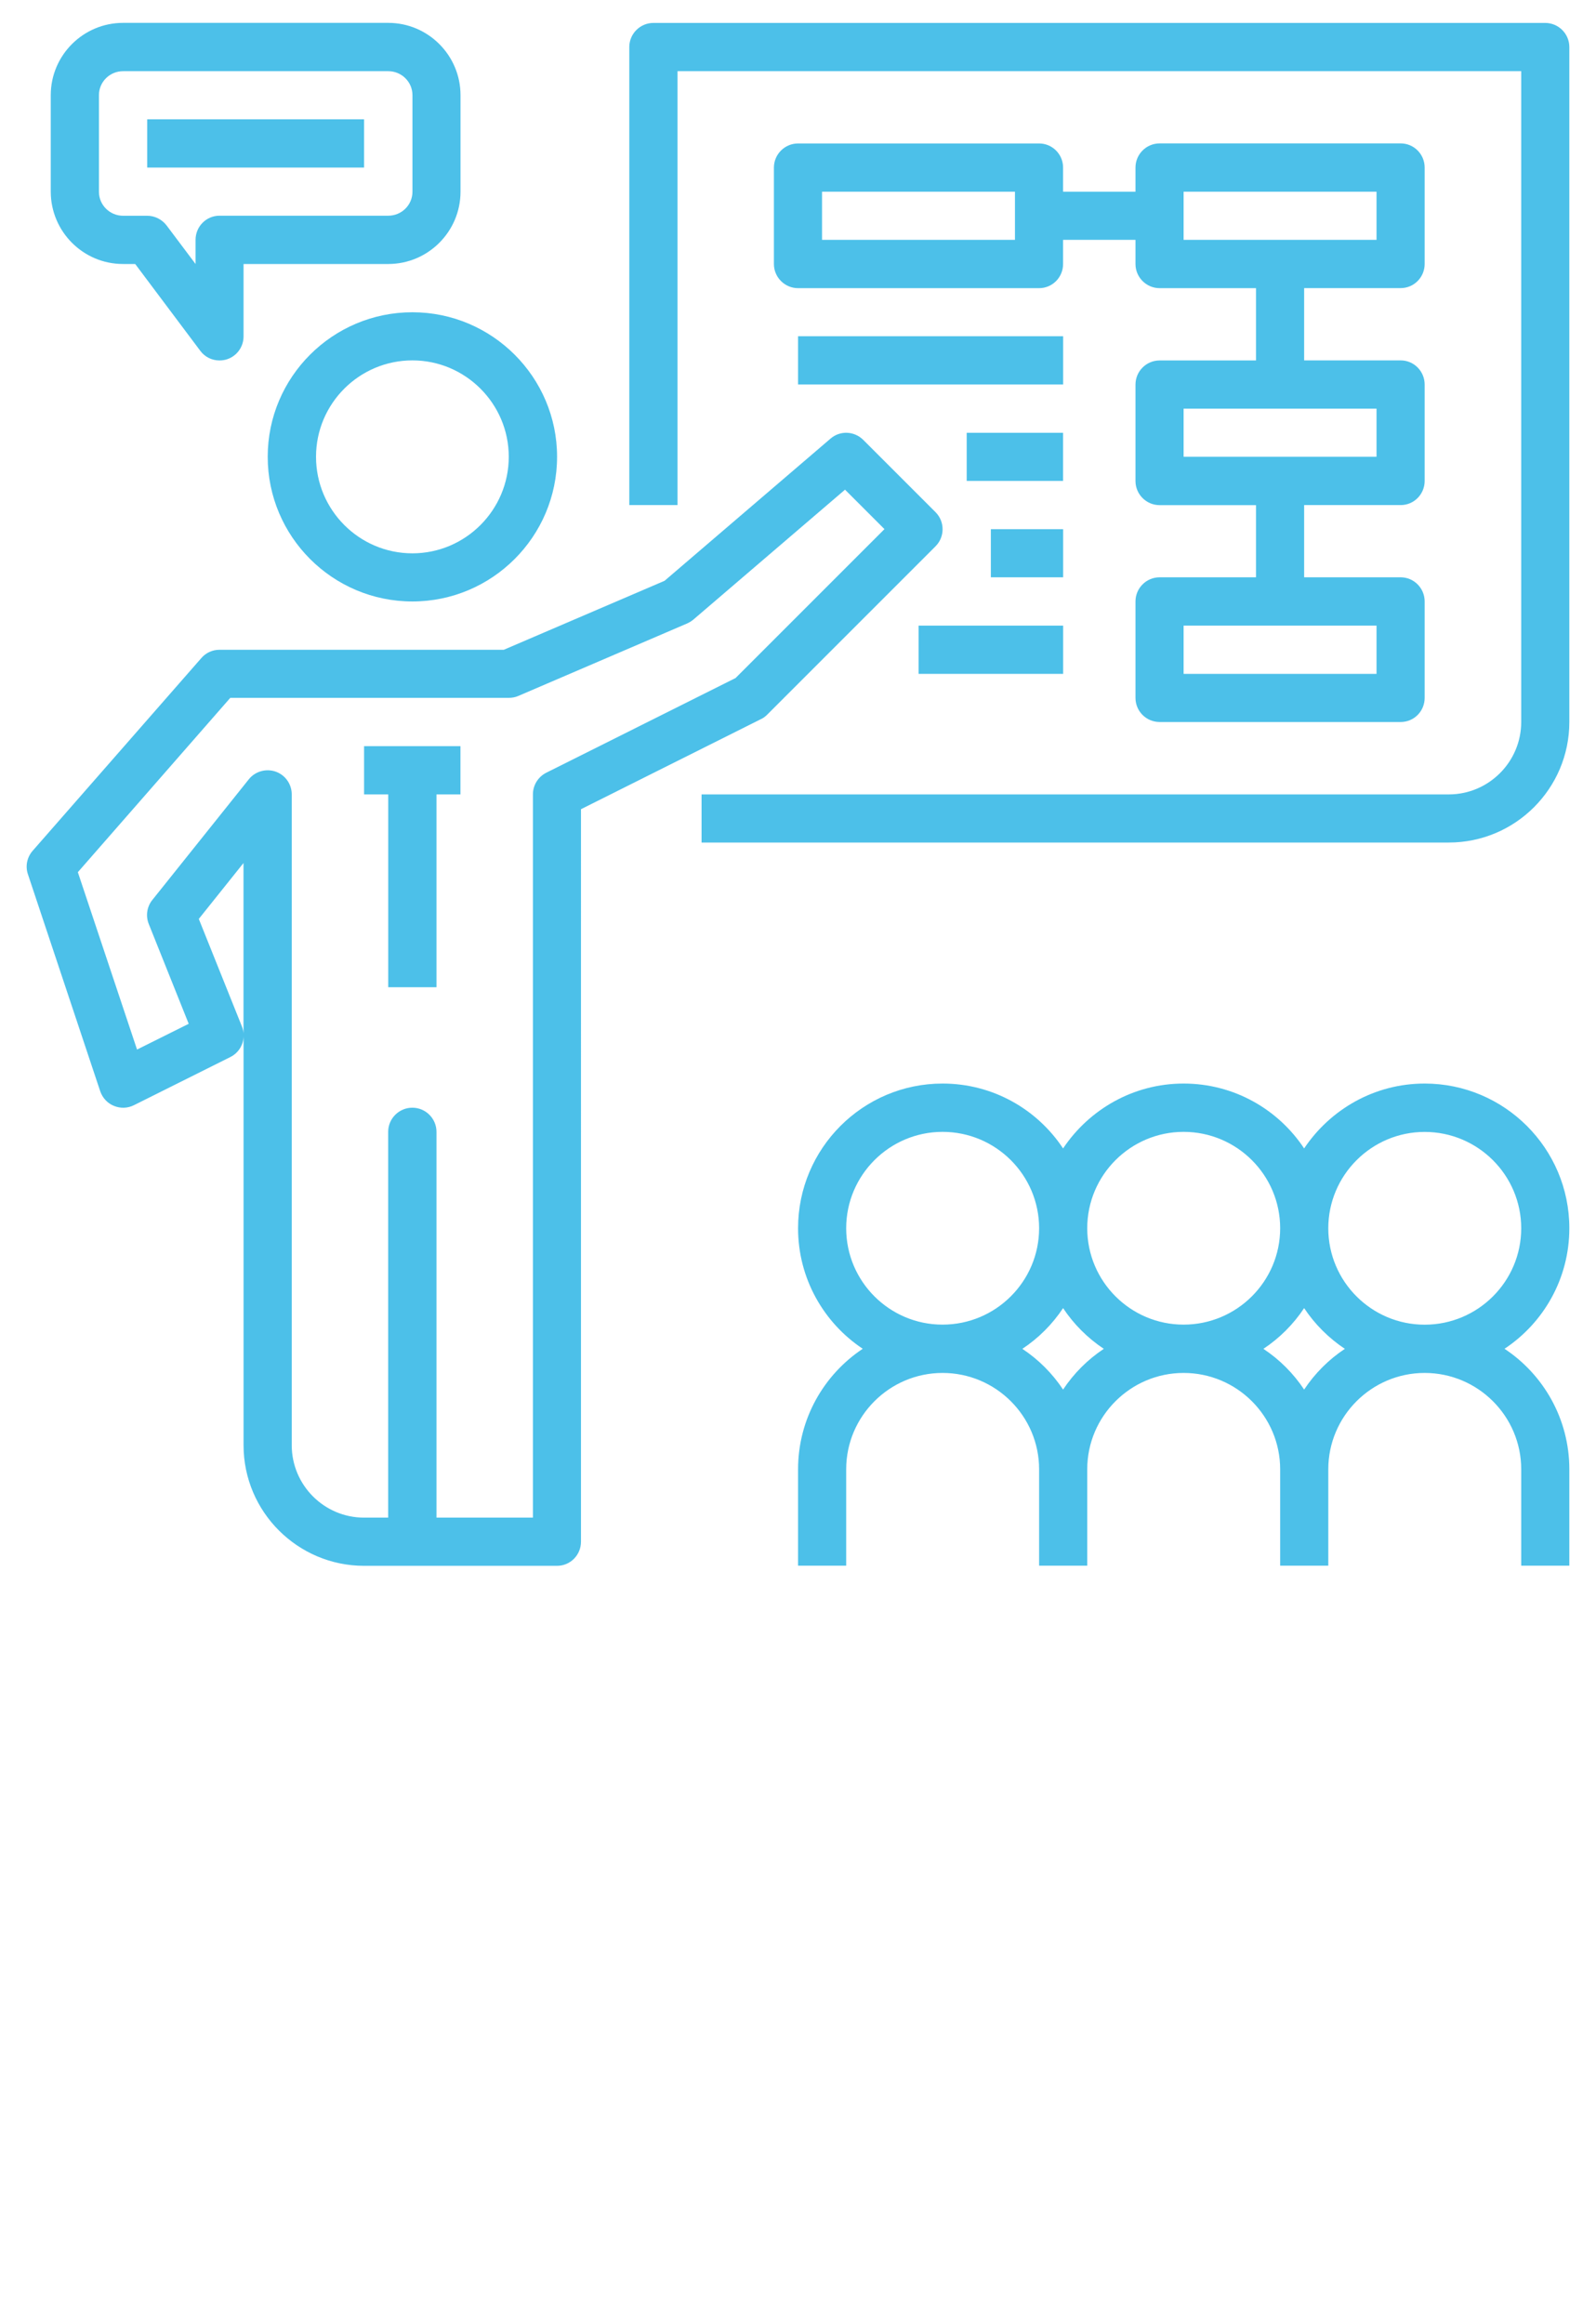 <?xml version="1.0" encoding="utf-8"?>
<!-- Generator: Adobe Illustrator 23.0.6, SVG Export Plug-In . SVG Version: 6.00 Build 0)  -->
<svg version="1.0" id="Ebene_1" xmlns="http://www.w3.org/2000/svg" xmlns:xlink="http://www.w3.org/1999/xlink" x="0px" y="0px"
	 viewBox="0 0 261 380" style="enable-background:new 0 0 261 380;" xml:space="preserve">
<style type="text/css">
	.st0{fill:#4CC0E9;}
</style>
<path class="st0" d="M43.78,74.69c0,13.05,10.6,23.66,23.66,23.66c13.03,0,23.66-10.6,23.66-23.66c0-13.03-10.63-23.63-23.66-23.63
	C54.38,51.06,43.78,61.66,43.78,74.69L43.78,74.69z M83.2,74.69c0,8.7-7.07,15.79-15.76,15.79c-8.7,0-15.76-7.09-15.76-15.79
	c0-8.68,7.06-15.76,15.76-15.76C76.13,58.93,83.2,66.02,83.2,74.69L83.2,74.69z M83.2,74.69"/>
<path class="st0" d="M125.41,116.91l27.58-27.58c1.54-1.54,1.54-4.04,0-5.58l-11.82-11.82c-1.46-1.46-3.79-1.56-5.35-0.21
	l-27.14,23.25l-26.29,11.28h-46.5c-1.13,0-2.21,0.48-2.96,1.35L5.34,139.12c-0.92,1.05-1.23,2.52-0.77,3.85l11.82,35.47
	c0.37,1.08,1.18,1.97,2.24,2.39c1.05,0.44,2.23,0.41,3.27-0.11l15.76-7.87c1.35-0.67,2.17-2.02,2.17-3.46v66.94
	c0,10.87,8.85,19.71,19.71,19.71h31.55c2.17,0,3.92-1.75,3.92-3.95V132.32l29.35-14.69C124.76,117.46,125.1,117.21,125.41,116.91
	L125.41,116.91z M39.83,169.24c0-0.48-0.09-0.94-0.27-1.4l-7.05-17.58l7.31-9.14V169.24z M89.32,126.36
	c-1.33,0.68-2.17,2.04-2.17,3.54v118.26H71.38v-63.08c0-2.18-1.77-3.95-3.95-3.95c-2.18,0-3.95,1.77-3.95,3.95v63.08h-3.95
	c-6.52,0-11.82-5.32-11.82-11.84V129.9c0-1.68-1.06-3.18-2.64-3.73c-1.58-0.54-3.35-0.04-4.39,1.27l-15.76,19.71
	c-0.89,1.09-1.12,2.6-0.6,3.92l6.54,16.34l-8.45,4.21l-9.68-29l24.93-28.51H83.2c0.54,0,1.06-0.09,1.56-0.31l27.58-11.84
	c0.36-0.16,0.71-0.37,1.02-0.62l24.83-21.27l6.45,6.45l-24.35,24.35L89.32,126.36z M89.32,126.36"/>
<path class="st0" d="M59.54,129.9h3.95v31.53h7.89V129.9h3.92v-7.89H59.54V129.9z M59.54,129.9"/>
<path class="st0" d="M256.64,200.84c0-13.05-10.6-23.66-23.66-23.66c-8.22,0-15.45,4.24-19.71,10.61
	c-4.23-6.39-11.47-10.61-19.71-10.61c-8.22,0-15.45,4.24-19.71,10.61c-4.23-6.39-11.47-10.61-19.71-10.61
	c-13.03,0-23.63,10.61-23.63,23.66c0,8.22,4.21,15.48,10.58,19.71c-6.37,4.23-10.58,11.49-10.58,19.71v15.76h7.87v-15.76
	c0-8.7,7.09-15.76,15.76-15.76c8.7,0,15.79,7.06,15.79,15.76v15.76h7.87v-15.76c0-8.7,7.09-15.76,15.76-15.76
	c8.7,0,15.79,7.06,15.79,15.76v15.76h7.87v-15.76c0-8.7,7.09-15.76,15.76-15.76c8.7,0,15.79,7.06,15.79,15.76v15.76h7.87v-15.76
	c0-8.22-4.21-15.48-10.6-19.71C252.43,216.32,256.64,209.06,256.64,200.84L256.64,200.84z M193.56,185.08
	c8.7,0,15.79,7.06,15.79,15.76c0,8.7-7.09,15.76-15.79,15.76c-8.68,0-15.76-7.06-15.76-15.76
	C177.8,192.14,184.89,185.08,193.56,185.08L193.56,185.08z M138.38,200.84c0-8.7,7.09-15.76,15.76-15.76
	c8.7,0,15.79,7.06,15.79,15.76c0,8.7-7.09,15.76-15.79,15.76C145.47,216.61,138.38,209.55,138.38,200.84L138.38,200.84z
	 M173.85,227.22c-1.75-2.64-4.02-4.91-6.66-6.66c2.64-1.75,4.91-4.02,6.66-6.66c1.75,2.64,4.03,4.91,6.66,6.66
	C177.88,222.3,175.61,224.57,173.85,227.22L173.85,227.22z M213.27,227.22c-1.75-2.64-4.02-4.91-6.66-6.66
	c2.64-1.75,4.91-4.02,6.66-6.66c1.75,2.64,4.03,4.91,6.66,6.66C217.3,222.3,215.03,224.57,213.27,227.22L213.27,227.22z
	 M232.98,216.61c-8.68,0-15.76-7.06-15.76-15.76c0-8.7,7.09-15.76,15.76-15.76c8.7,0,15.79,7.06,15.79,15.76
	C248.77,209.55,241.68,216.61,232.98,216.61L232.98,216.61z M232.98,216.61"/>
<path class="st0" d="M252.69,3.75H106.86c-2.18,0-3.95,1.77-3.95,3.95v74.89h7.89V11.64h137.97v106.42
	c0,6.52-5.32,11.84-11.84,11.84h-122.2v7.87h122.2c10.87,0,19.71-8.83,19.71-19.71V7.7C256.64,5.52,254.87,3.75,252.69,3.75
	L252.69,3.75z M252.69,3.75"/>
<path class="st0" d="M169.93,23.46h-39.42c-2.18,0-3.95,1.77-3.95,3.95v15.76c0,2.17,1.77,3.95,3.95,3.95h39.42
	c2.17,0,3.92-1.77,3.92-3.95v-3.95h11.84v3.95c0,2.17,1.77,3.95,3.95,3.95h15.76v11.82h-15.76c-2.18,0-3.95,1.77-3.95,3.95v15.76
	c0,2.18,1.77,3.95,3.95,3.95h15.76V94.4h-15.76c-2.18,0-3.95,1.77-3.95,3.95v15.76c0,2.2,1.77,3.95,3.95,3.95h39.42
	c2.17,0,3.92-1.75,3.92-3.95V98.35c0-2.17-1.75-3.95-3.92-3.95h-15.79V82.59h15.79c2.17,0,3.92-1.77,3.92-3.95V62.88
	c0-2.17-1.75-3.95-3.92-3.95h-15.79V47.11h15.79c2.17,0,3.92-1.77,3.92-3.95V27.4c0-2.18-1.75-3.95-3.92-3.95h-39.42
	c-2.18,0-3.95,1.77-3.95,3.95v3.95h-11.84V27.4C173.85,25.23,172.1,23.46,169.93,23.46L169.93,23.46z M165.98,39.22h-31.55v-7.87
	h31.55V39.22z M225.11,110.19h-31.55v-7.89h31.55V110.19z M225.11,74.69h-31.55v-7.87h31.55V74.69z M193.56,31.35h31.55v7.87h-31.55
	V31.35z M193.56,31.35"/>
<rect x="130.51" y="54.98" class="st0" width="43.35" height="7.89"/>
<rect x="158.09" y="70.77" class="st0" width="15.76" height="7.87"/>
<rect x="162.04" y="86.53" class="st0" width="11.82" height="7.87"/>
<rect x="150.22" y="102.3" class="st0" width="23.64" height="7.89"/>
<path class="st0" d="M20.12,43.17h1.99l10.64,14.19c0.75,1.02,1.92,1.58,3.13,1.58c0.42,0,0.85-0.06,1.25-0.19
	c1.62-0.54,2.7-2.04,2.7-3.75V43.17h23.66c6.52,0,11.82-5.31,11.82-11.82V15.56c0-6.5-5.29-11.82-11.82-11.82H20.12
	c-6.52,0-11.82,5.31-11.82,11.82v15.79C8.31,37.86,13.6,43.17,20.12,43.17L20.12,43.17z M16.18,15.56c0-2.17,1.77-3.92,3.95-3.92
	h43.37c2.17,0,3.95,1.75,3.95,3.92v15.79c0,2.17-1.77,3.92-3.95,3.92h-27.6c-2.17,0-3.92,1.77-3.92,3.95v3.95l-4.74-6.31
	c-0.75-0.98-1.93-1.58-3.16-1.58h-3.95c-2.17,0-3.95-1.75-3.95-3.92V15.56z M16.18,15.56"/>
<rect x="24.07" y="19.51" class="st0" width="35.47" height="7.89"/>
</svg>

